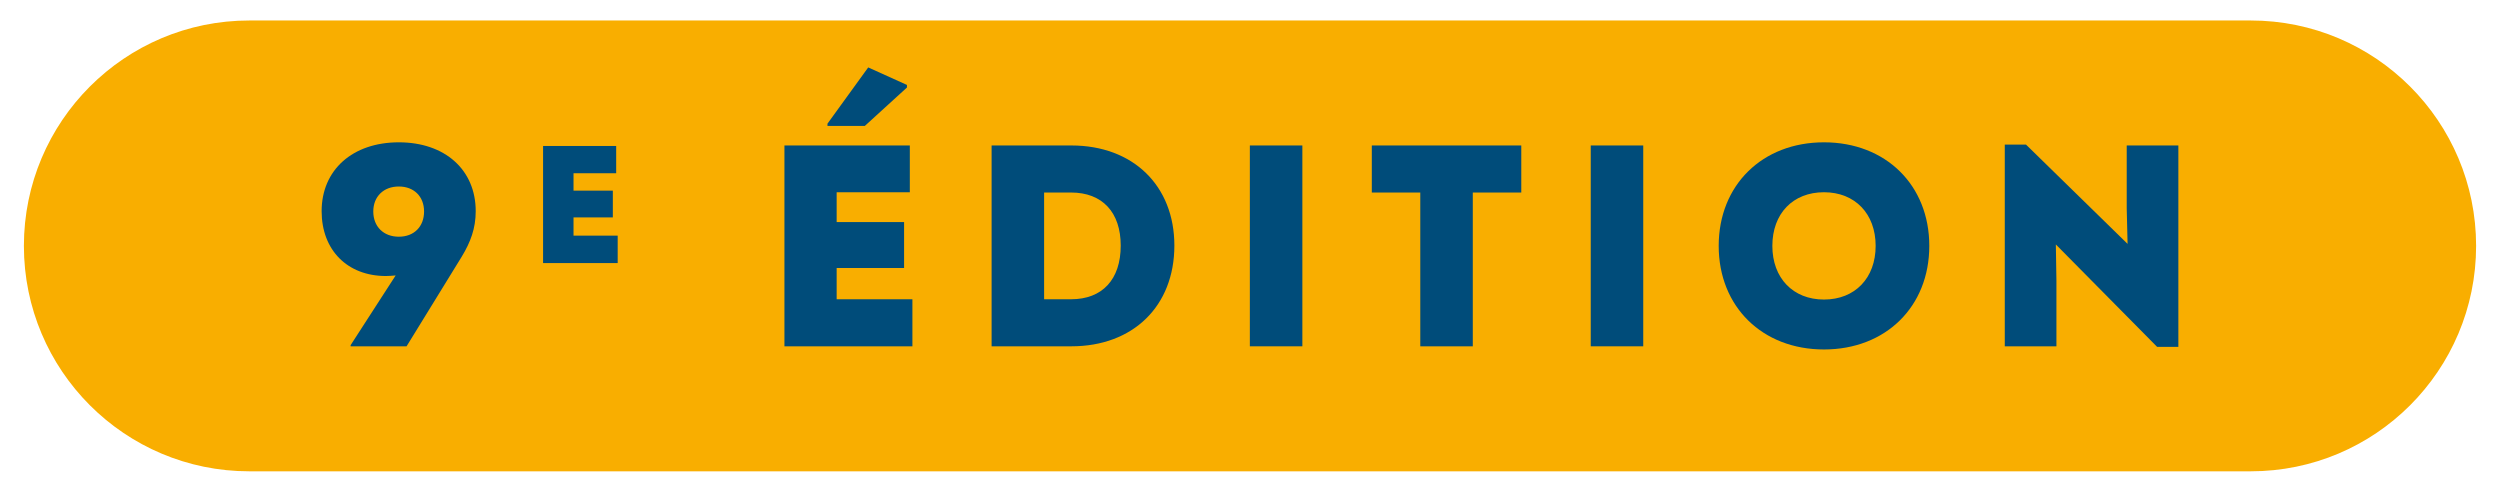 <?xml version="1.0" encoding="utf-8"?>
<!-- Generator: Adobe Illustrator 27.5.0, SVG Export Plug-In . SVG Version: 6.00 Build 0)  -->
<!DOCTYPE svg PUBLIC "-//W3C//DTD SVG 1.1//EN" "http://www.w3.org/Graphics/SVG/1.1/DTD/svg11.dtd">
<svg version="1.1" id="Calque_1" xmlns:x="http://ns.adobe.com/Extensibility/1.0/" xmlns:i="http://ns.adobe.com/AdobeIllustrator/10.0/" xmlns:graph="http://ns.adobe.com/Graphs/1.0/"
	 xmlns="http://www.w3.org/2000/svg" xmlns:xlink="http://www.w3.org/1999/xlink" x="0px" y="0px" viewBox="0 0 610 120"
	 style="enable-background:new 0 0 610 120;" xml:space="preserve">
<style type="text/css">
	.st0{fill:#F9AE00;}
	.st1{fill:#004C7A;}
	.st2{fill:#4BAD30;}
	.st3{fill:none;stroke:#F9AE00;stroke-miterlimit:10;}
	.st4{fill:none;stroke:#F9AE00;stroke-width:2;stroke-linecap:round;stroke-linejoin:round;stroke-miterlimit:10;}
	.st5{fill:#004C7A;stroke:#F9AE00;stroke-linecap:round;stroke-linejoin:round;stroke-miterlimit:10;}
	.st6{fill:none;stroke:#004C7A;stroke-width:2;stroke-linecap:round;stroke-linejoin:round;stroke-miterlimit:10;}
	.st7{fill:#FFFFFF;}
	.st8{fill:#00AEEA;}
	.st9{fill-rule:evenodd;clip-rule:evenodd;fill:#4BAD30;}
</style>
<g>
	<path class="st0" d="M549.17,115H60.83c-30.376,0-55-24.624-55-55v0c0-30.376,24.624-55,55-55h488.34c30.376,0,55,24.624,55,55v0
		C604.17,90.376,579.546,115,549.17,115z"/>
	<g>
		<path class="st1" d="M116.073,51.527c0,4.2-1.261,7.561-3.431,11.131L99.201,84.5H85.55v-0.28l10.991-17.012
			c-0.841,0.07-1.681,0.14-2.381,0.14c-9.381,0-15.682-6.301-15.682-15.821c0-10.081,7.562-16.802,18.832-16.802
			C108.582,34.725,116.073,41.446,116.073,51.527z M103.472,51.597c0-3.641-2.45-6.091-6.161-6.091c-3.71,0-6.23,2.45-6.23,6.091
			c0,3.71,2.521,6.16,6.23,6.16C101.021,57.757,103.472,55.307,103.472,51.597z"/>
		<path class="st1" d="M150.714,57.496v6.693H132.51V35.618h17.837v6.653h-10.408v4.245h9.592v6.531h-9.592v4.449H150.714z"/>
		<path class="st1" d="M222.627,73.019V84.5h-31.224V35.494h30.594v11.412h-17.853v7.28h16.452v11.201h-16.452v7.631H222.627z
			 M211.006,30.735h-9.102v-0.561l9.941-13.722l9.451,4.271v0.631L211.006,30.735z"/>
		<path class="st1" d="M286.547,59.927c0,14.771-10.081,24.573-25.133,24.573h-19.462V35.494h19.462
			C276.466,35.494,286.547,45.296,286.547,59.927z M273.456,59.927c0-8.12-4.48-12.951-12.111-12.951h-6.581v26.043h6.581
			C268.976,73.019,273.456,68.189,273.456,59.927z"/>
		<path class="st1" d="M304.964,35.494h12.812V84.5h-12.812V35.494z"/>
		<path class="st1" d="M371.193,46.976h-11.831V84.5h-12.812V46.976H334.72V35.494h36.474V46.976z"/>
		<path class="st1" d="M388.139,35.494h12.811V84.5h-12.811V35.494z"/>
		<path class="st1" d="M419.363,59.997c0-14.842,10.642-25.272,25.692-25.272c15.052,0,25.693,10.431,25.693,25.272
			S460.107,85.27,445.056,85.27C430.005,85.27,419.363,74.839,419.363,59.997z M457.657,59.997c0-7.841-5.04-13.091-12.602-13.091
			c-7.561,0-12.601,5.18-12.601,13.091c0,7.841,5.04,13.092,12.601,13.092C452.617,73.089,457.657,67.838,457.657,59.997z"/>
		<path class="st1" d="M531.521,35.494V84.64h-5.181l-24.713-24.992l0.14,8.82V84.5h-12.601V35.285h5.18l24.783,24.223l-0.21-8.681
			V35.494H531.521z"/>
	</g>
</g>
</svg>
